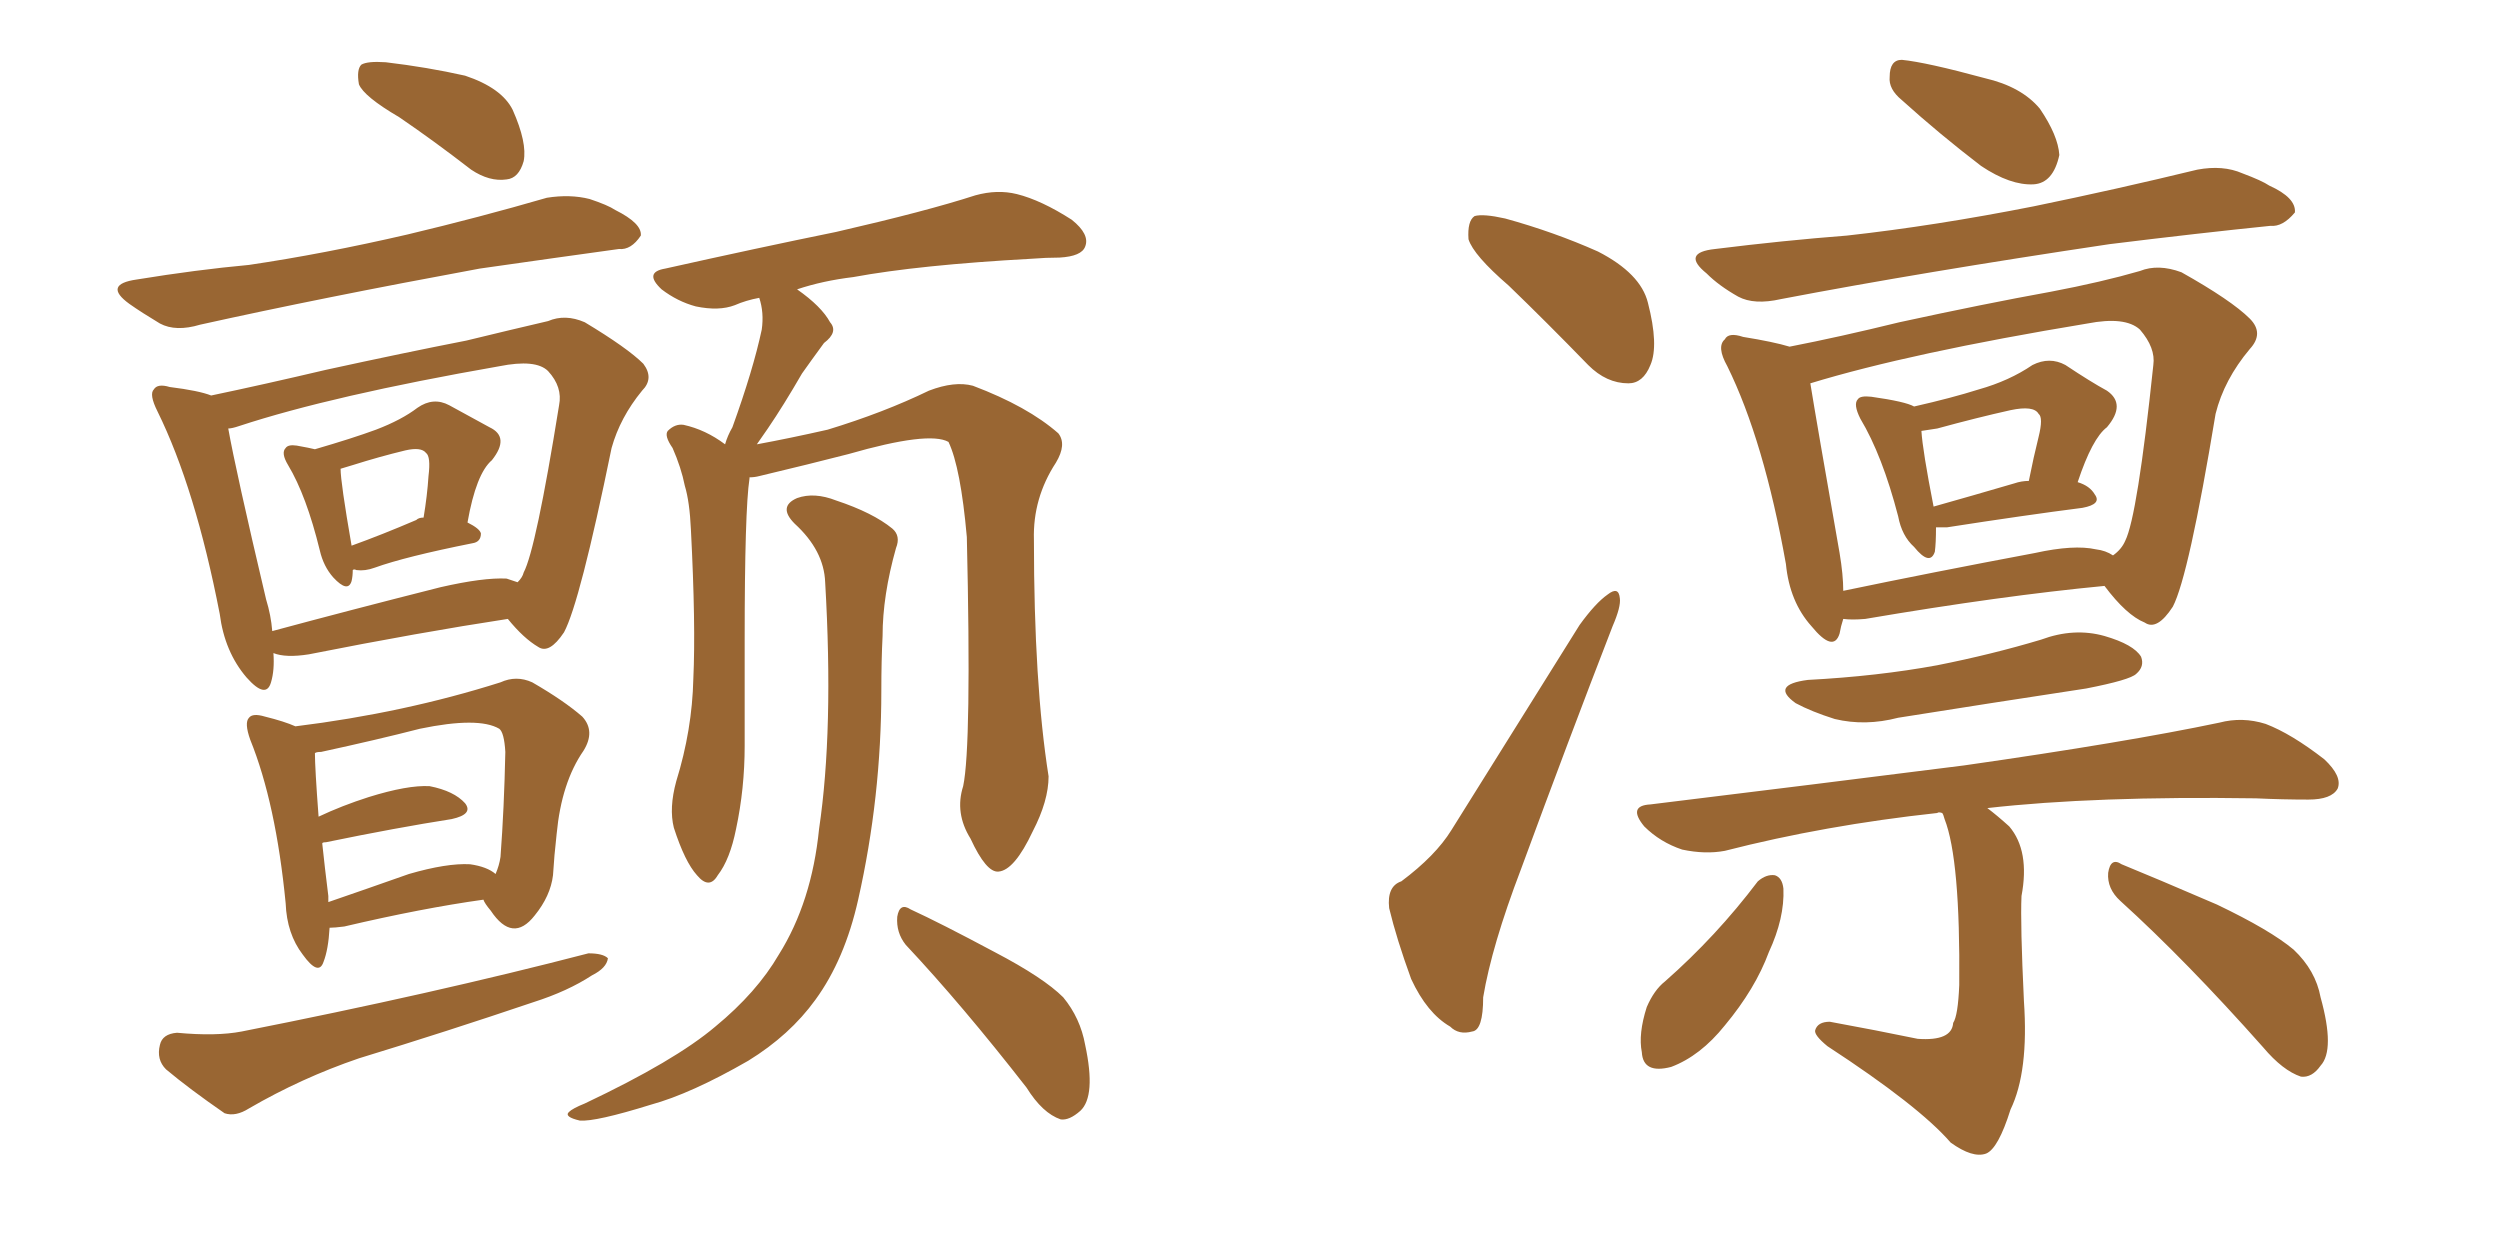 <svg xmlns="http://www.w3.org/2000/svg" xmlns:xlink="http://www.w3.org/1999/xlink" width="300" height="150"><path fill="#996633" padding="10" d="M47.90 14.06L47.90 14.06Q43.65 11.57 43.07 10.11L43.07 10.11Q42.77 8.35 43.36 7.76L43.36 7.76Q44.09 7.32 46.29 7.47L46.29 7.47Q51.27 8.06 55.81 9.08L55.81 9.08Q60.21 10.55 61.52 13.18L61.52 13.18Q63.28 17.14 62.84 19.34L62.84 19.34Q62.26 21.39 60.79 21.53L60.79 21.53Q58.74 21.83 56.54 20.36L56.54 20.36Q52.00 16.85 47.90 14.06ZM16.41 33.54L16.41 33.54Q23.58 32.37 29.88 31.79L29.88 31.79Q38.82 30.47 48.93 28.13L48.93 28.13Q57.57 26.07 65.63 23.73L65.63 23.73Q68.41 23.29 70.75 23.88L70.75 23.88Q72.95 24.61 73.83 25.20L73.83 25.20Q77.05 26.81 76.90 28.27L76.90 28.27Q75.73 30.03 74.27 29.88L74.27 29.88Q66.80 30.91 57.57 32.23L57.57 32.23Q38.53 35.74 24.02 38.96L24.02 38.96Q21.09 39.84 19.19 38.82L19.19 38.82Q16.99 37.50 15.53 36.47L15.53 36.47Q12.30 34.13 16.41 33.54ZM42.33 68.41L42.33 68.41Q42.33 69.14 42.19 69.73L42.19 69.73Q41.75 71.19 39.99 69.29L39.99 69.29Q38.82 67.97 38.38 66.06L38.38 66.06Q36.77 59.47 34.57 55.81L34.57 55.81Q33.69 54.35 34.28 53.76L34.28 53.76Q34.57 53.32 35.60 53.47L35.60 53.47Q37.21 53.76 37.79 53.91L37.79 53.91Q42.33 52.59 45.12 51.56L45.12 51.56Q48.19 50.39 50.10 48.93L50.10 48.93Q52.00 47.61 53.91 48.63L53.91 48.63Q56.84 50.24 58.74 51.27L58.74 51.27Q61.23 52.44 59.03 55.22L59.03 55.22Q57.13 56.84 56.10 62.70L56.10 62.70Q57.57 63.43 57.71 64.01L57.71 64.01Q57.71 65.04 56.69 65.19L56.69 65.19Q48.63 66.80 44.97 68.12L44.97 68.12Q43.80 68.55 42.77 68.41L42.77 68.41Q42.48 68.26 42.33 68.41ZM49.95 62.40L49.95 62.40Q50.24 62.11 50.83 62.11L50.83 62.11Q51.27 59.47 51.42 57.13L51.42 57.13Q51.71 54.79 51.12 54.35L51.12 54.35Q50.54 53.61 48.63 54.05L48.63 54.05Q45.56 54.79 42.33 55.81L42.33 55.81Q41.31 56.10 40.87 56.25L40.87 56.25Q40.87 57.86 42.19 65.48L42.19 65.48Q45.85 64.16 49.95 62.40ZM32.81 78.37L32.81 78.37Q32.96 80.42 32.52 81.88L32.52 81.88Q31.93 83.94 29.59 81.30L29.59 81.30Q26.95 78.22 26.37 73.68L26.37 73.68Q23.44 58.59 18.90 49.37L18.90 49.37Q17.87 47.31 18.46 46.73L18.46 46.73Q18.90 46.00 20.36 46.44L20.36 46.44Q23.88 46.88 25.34 47.46L25.34 47.46Q31.64 46.14 39.11 44.38L39.11 44.38Q48.49 42.33 55.96 40.87L55.96 40.87Q61.38 39.55 65.77 38.53L65.77 38.53Q67.82 37.65 70.17 38.67L70.17 38.67Q75.29 41.75 77.20 43.65L77.20 43.65Q78.52 45.41 77.05 46.88L77.05 46.88Q74.41 50.10 73.39 53.76L73.39 53.76L73.39 53.76Q69.58 72.36 67.68 75.88L67.68 75.88Q65.92 78.52 64.60 77.64L64.60 77.64Q62.84 76.61 60.94 74.27L60.94 74.27Q50.39 75.88 37.06 78.52L37.06 78.52Q34.28 78.96 32.81 78.37ZM60.79 69.43L60.79 69.43Q61.67 69.73 62.11 69.87L62.11 69.87Q62.70 69.29 62.84 68.70L62.84 68.70Q64.31 65.92 67.09 48.63L67.09 48.63Q67.53 46.44 65.77 44.53L65.77 44.53Q64.31 43.07 59.91 43.95L59.91 43.95Q39.84 47.46 28.71 51.12L28.71 51.12Q27.83 51.42 27.39 51.42L27.39 51.42Q28.27 56.40 31.93 71.92L31.93 71.92Q32.52 73.83 32.67 75.73L32.67 75.73Q41.89 73.24 52.88 70.46L52.88 70.46Q58.01 69.29 60.79 69.43ZM39.55 111.33L39.55 111.33Q39.40 113.96 38.82 115.43L38.82 115.43Q38.23 117.19 36.33 114.55L36.33 114.55Q34.42 112.06 34.28 108.40L34.28 108.40Q33.11 96.39 30.03 88.77L30.03 88.77Q29.30 86.72 29.88 86.13L29.88 86.13Q30.32 85.55 31.79 85.99L31.79 85.99Q34.13 86.57 35.45 87.16L35.45 87.16Q48.49 85.55 60.06 81.88L60.06 81.88Q61.96 81.01 63.87 81.88L63.87 81.88Q67.68 84.08 69.87 85.99L69.87 85.99Q71.48 87.74 70.02 90.09L70.02 90.09Q67.38 93.90 66.80 100.05L66.80 100.05Q66.50 102.69 66.36 105.03L66.36 105.03Q66.06 107.52 64.16 109.86L64.16 109.86Q61.52 113.23 58.89 109.28L58.89 109.28Q58.15 108.40 58.01 107.96L58.01 107.96Q50.68 108.98 41.31 111.18L41.31 111.18Q40.14 111.33 39.55 111.33ZM56.40 103.71L56.40 103.71Q58.45 104.00 59.47 104.88L59.47 104.88Q59.91 103.86 60.06 102.83L60.06 102.83Q60.50 96.97 60.64 90.23L60.64 90.23Q60.50 87.89 59.91 87.45L59.91 87.45Q57.42 85.99 50.39 87.45L50.39 87.45Q45.26 88.77 38.53 90.23L38.53 90.23Q37.94 90.23 37.79 90.38L37.79 90.38Q37.79 92.14 38.23 98.00L38.23 98.00Q41.02 96.68 44.24 95.65L44.24 95.65Q48.93 94.19 51.56 94.34L51.56 94.34Q54.49 94.92 55.81 96.39L55.81 96.39Q56.84 97.71 54.20 98.29L54.20 98.29Q47.61 99.32 39.11 101.07L39.11 101.07Q38.67 101.07 38.67 101.22L38.67 101.22Q38.96 104.00 39.40 107.52L39.40 107.52Q39.40 107.81 39.40 108.25L39.40 108.25Q43.65 106.79 49.07 104.88L49.07 104.88Q53.61 103.56 56.40 103.71ZM21.24 123.93L21.24 123.93Q25.93 124.37 29.00 123.78L29.00 123.78Q52.00 119.24 70.61 114.40L70.61 114.40Q72.36 114.40 72.95 114.99L72.95 114.99Q72.80 116.16 71.04 117.04L71.04 117.04Q68.12 118.95 64.01 120.26L64.01 120.26Q53.61 123.78 43.07 127.00L43.07 127.00Q36.18 129.35 29.88 133.01L29.88 133.01Q28.27 134.03 26.95 133.59L26.95 133.59Q22.71 130.66 19.92 128.32L19.92 128.32Q18.75 127.15 19.19 125.39L19.19 125.39Q19.48 124.07 21.24 123.93ZM115.58 94.34L115.58 94.34Q116.60 89.50 116.02 64.45L116.02 64.45Q115.28 56.10 113.82 53.03L113.82 53.03L113.82 53.03Q111.47 51.71 101.81 54.49L101.81 54.49Q97.27 55.66 91.11 57.13L91.11 57.13Q90.53 57.28 89.94 57.28L89.94 57.28Q89.94 57.28 89.94 57.42L89.94 57.42Q89.36 61.23 89.36 76.76L89.36 76.76Q89.36 83.20 89.36 89.50L89.36 89.50Q89.36 94.63 88.33 99.46L88.33 99.46Q87.60 103.13 86.13 105.03L86.13 105.03Q85.11 106.79 83.64 105.03L83.64 105.03Q82.18 103.42 80.86 99.32L80.86 99.32Q80.27 96.97 81.15 93.75L81.15 93.75Q83.06 87.60 83.20 81.45L83.20 81.45Q83.50 75 82.91 63.57L82.91 63.57Q82.76 60.21 82.18 58.30L82.18 58.30Q81.74 56.10 80.71 53.76L80.71 53.76Q79.69 52.29 80.13 51.71L80.13 51.71Q81.01 50.83 82.03 50.98L82.03 50.98Q84.67 51.56 87.01 53.32L87.01 53.32Q87.30 52.29 87.89 51.27L87.89 51.27Q90.38 44.38 91.41 39.55L91.41 39.55Q91.70 37.50 91.11 35.74L91.11 35.74Q89.50 36.04 88.18 36.62L88.18 36.62Q86.28 37.35 83.50 36.77L83.50 36.77Q81.30 36.18 79.39 34.72L79.39 34.72Q77.20 32.67 79.83 32.23L79.83 32.23Q90.97 29.74 100.34 27.83L100.34 27.83Q111.18 25.34 117.04 23.44L117.04 23.44Q119.68 22.71 122.02 23.29L122.02 23.29Q124.95 24.02 128.61 26.37L128.61 26.37Q130.81 28.13 130.22 29.59L130.22 29.59Q129.79 30.76 127.15 30.91L127.15 30.91Q125.54 30.91 123.78 31.05L123.78 31.05Q110.30 31.79 102.39 33.25L102.39 33.25Q98.73 33.69 95.65 34.72L95.65 34.72Q98.58 36.77 99.61 38.67L99.61 38.67Q100.63 39.84 98.88 41.16L98.88 41.16Q97.27 43.36 96.24 44.82L96.24 44.82Q94.04 48.63 92.14 51.42L92.14 51.42Q91.41 52.44 90.82 53.32L90.82 53.32Q94.78 52.59 99.32 51.56L99.32 51.56Q106.05 49.51 111.47 46.88L111.47 46.88Q114.55 45.70 116.75 46.29L116.75 46.29Q123.34 48.78 127.00 52.00L127.00 52.00Q128.03 53.32 126.71 55.52L126.71 55.52Q123.93 59.77 124.07 64.75L124.07 64.75Q124.07 82.03 125.83 93.16L125.83 93.16L125.83 93.16Q125.83 96.09 123.93 99.76L123.93 99.76Q121.73 104.44 119.82 104.59L119.82 104.59Q118.36 104.74 116.46 100.63L116.46 100.63Q114.55 97.56 115.58 94.34ZM108.69 113.38L108.69 113.38Q107.52 111.91 107.67 110.01L107.67 110.01Q107.96 108.25 109.28 109.13L109.28 109.13Q112.79 110.74 119.38 114.26L119.38 114.26Q125.24 117.33 127.59 119.68L127.59 119.68Q129.64 122.17 130.22 125.39L130.22 125.39Q131.54 131.54 129.64 133.30L129.64 133.30Q128.32 134.47 127.29 134.33L127.29 134.33Q125.10 133.59 123.19 130.52L123.19 130.52Q115.43 120.56 108.69 113.38ZM99.02 69.87L99.02 69.87L99.02 69.87Q98.88 66.06 95.36 62.84L95.36 62.84Q93.31 60.79 95.65 59.77L95.65 59.77Q97.71 59.03 100.34 60.06L100.34 60.06Q104.74 61.52 107.08 63.43L107.08 63.43Q108.11 64.31 107.52 65.77L107.52 65.77Q105.91 71.48 105.91 76.32L105.91 76.32Q105.76 79.25 105.76 82.91L105.76 82.91Q105.76 95.65 102.98 107.96L102.98 107.96Q101.37 115.14 97.85 119.97L97.85 119.97Q94.78 124.22 89.79 127.29L89.79 127.29Q82.91 131.25 78.08 132.57L78.08 132.57Q71.48 134.62 69.58 134.47L69.58 134.47Q67.68 134.03 68.26 133.45L68.26 133.45Q68.70 133.01 70.17 132.42L70.17 132.42Q81.01 127.29 85.84 123.19L85.84 123.19Q90.82 119.09 93.46 114.55L93.46 114.55Q97.41 108.25 98.29 99.46L98.29 99.46Q100.05 87.60 99.02 69.87ZM181.05 34.28L181.05 34.28Q176.81 30.62 176.22 28.71L176.22 28.71Q176.07 26.51 176.95 25.93L176.95 25.93Q177.98 25.63 180.62 26.22L180.62 26.22Q186.47 27.83 191.75 30.18L191.75 30.18Q196.88 32.81 197.75 36.33L197.75 36.33Q199.07 41.46 198.05 43.80L198.05 43.80Q197.17 46.00 195.41 46.00L195.41 46.00Q192.77 46.00 190.58 43.80L190.58 43.80Q185.60 38.67 181.05 34.28ZM254.44 108.11L254.44 108.11Q252.83 106.64 252.98 104.74L252.98 104.74Q253.27 102.83 254.59 103.71L254.59 103.71Q258.54 105.32 266.02 108.54L266.02 108.54Q272.46 111.62 275.24 113.96L275.24 113.96Q277.88 116.46 278.47 119.68L278.47 119.68Q280.22 125.98 278.47 127.88L278.47 127.88Q277.44 129.35 276.12 129.20L276.12 129.20Q273.93 128.47 271.58 125.68L271.58 125.68Q262.35 115.28 254.44 108.11ZM210.94 105.76L210.94 105.76Q211.96 104.88 212.99 105.03L212.99 105.03Q213.87 105.32 214.01 106.64L214.01 106.64Q214.16 110.16 212.26 114.26L212.26 114.26Q210.64 118.65 206.98 123.05L206.98 123.05Q204.05 126.71 200.54 128.03L200.54 128.03Q197.17 128.91 197.02 126.27L197.02 126.27Q196.58 124.07 197.61 120.85L197.61 120.85Q198.49 118.80 199.80 117.77L199.80 117.77Q205.96 112.35 210.94 105.76ZM216.94 81.59L216.94 81.59Q225.29 81.15 232.47 79.83L232.47 79.83Q239.06 78.52 244.92 76.76L244.92 76.76Q248.88 75.29 252.54 76.32L252.54 76.32Q256.05 77.34 256.93 78.81L256.93 78.81Q257.37 79.98 256.35 80.86L256.35 80.86Q255.62 81.59 250.34 82.62L250.34 82.62Q238.77 84.38 227.78 86.13L227.78 86.13Q223.83 87.16 220.17 86.28L220.17 86.28Q217.38 85.40 215.48 84.38L215.48 84.38Q212.40 82.18 216.94 81.59ZM233.06 97.56L233.06 97.56Q232.62 97.41 232.47 97.56L232.47 97.56Q218.99 99.02 206.98 102.10L206.98 102.10Q204.64 102.54 201.86 101.95L201.86 101.95Q199.22 101.07 197.31 99.17L197.31 99.17Q195.26 96.68 198.05 96.53L198.05 96.53Q218.41 94.04 235.69 91.85L235.69 91.85Q255.18 89.06 266.31 86.72L266.31 86.72Q269.09 85.99 271.88 86.87L271.88 86.87Q274.95 88.04 278.91 91.11L278.91 91.11Q281.10 93.16 280.52 94.63L280.52 94.63Q279.79 95.95 277.00 95.95L277.00 95.95Q273.93 95.95 270.70 95.80L270.70 95.80Q251.37 95.51 238.48 96.97L238.48 96.97Q239.65 97.85 241.11 99.17L241.11 99.17Q243.60 102.10 242.58 107.52L242.58 107.52Q242.43 110.89 242.87 120.12L242.87 120.12Q243.46 128.61 241.26 133.15L241.26 133.15Q239.79 137.84 238.33 138.43L238.33 138.43Q236.72 139.01 234.08 137.11L234.08 137.11Q230.27 132.71 219.29 125.54L219.29 125.54Q217.68 124.22 217.82 123.63L217.82 123.63Q218.12 122.61 219.58 122.61L219.58 122.61Q225.15 123.63 230.13 124.66L230.13 124.66Q234.23 124.95 234.38 122.75L234.38 122.75Q234.96 121.88 235.11 118.21L235.11 118.21Q235.25 103.13 233.35 98.29L233.35 98.29Q233.20 97.71 233.06 97.56ZM205.81 29.88L205.81 29.88Q214.01 28.86 221.63 28.27L221.63 28.27Q232.18 27.10 244.04 24.76L244.04 24.76Q254.00 22.71 263.67 20.36L263.67 20.36Q266.75 19.78 269.09 20.80L269.09 20.80Q271.44 21.68 272.31 22.27L272.31 22.27Q275.54 23.73 275.39 25.49L275.39 25.49Q273.93 27.25 272.46 27.10L272.46 27.10Q263.82 27.98 253.13 29.30L253.13 29.30Q230.57 32.67 213.72 35.89L213.72 35.89Q210.50 36.62 208.59 35.60L208.59 35.60Q206.25 34.28 204.79 32.81L204.79 32.81Q201.71 30.32 205.81 29.88ZM228.22 12.01L228.22 12.01Q226.61 10.69 226.76 9.23L226.76 9.23Q226.76 7.18 228.22 7.18L228.22 7.18Q231.15 7.47 238.18 9.38L238.18 9.38Q242.58 10.40 244.78 13.04L244.78 13.04Q246.97 16.26 247.12 18.60L247.12 18.60Q246.39 21.97 244.04 22.12L244.04 22.12Q241.26 22.27 237.74 19.92L237.74 19.92Q232.76 16.11 228.22 12.01ZM168.16 105.76L168.16 105.76Q172.27 102.69 174.17 99.61L174.17 99.61Q181.49 87.89 189.55 75L189.55 75Q191.46 72.36 192.92 71.34L192.92 71.34Q194.24 70.31 194.38 71.78L194.38 71.78Q194.53 72.80 193.51 75.15L193.51 75.15Q188.23 88.77 182.52 104.30L182.52 104.30Q179.00 113.53 177.98 119.68L177.98 119.68Q177.98 123.63 176.66 123.78L176.66 123.78Q175.05 124.22 174.02 123.19L174.02 123.19Q171.24 121.58 169.34 117.48L169.34 117.48Q167.58 112.65 166.70 108.98L166.70 108.98Q166.41 106.35 168.16 105.76ZM232.32 63.28L232.32 63.28Q232.32 65.19 232.18 66.21L232.18 66.21Q231.59 67.97 229.69 65.63L229.69 65.63Q228.22 64.31 227.78 61.96L227.78 61.96Q225.88 54.64 223.24 50.24L223.24 50.24Q222.36 48.49 222.95 47.90L222.95 47.90Q223.24 47.46 224.56 47.61L224.56 47.61Q228.66 48.19 229.69 48.78L229.69 48.78Q234.23 47.75 237.45 46.73L237.45 46.73Q241.11 45.70 243.90 43.80L243.90 43.80Q245.95 42.77 247.85 43.80L247.85 43.80Q250.93 45.85 252.83 46.88L252.83 46.88Q255.18 48.49 252.83 51.27L252.83 51.27Q251.07 52.59 249.32 57.86L249.32 57.86Q250.78 58.30 251.37 59.33L251.37 59.33Q252.25 60.50 249.90 60.94L249.90 60.94Q243.02 61.82 233.64 63.28L233.64 63.28Q232.76 63.28 232.32 63.28ZM241.70 58.01L241.70 58.01Q242.58 57.71 243.46 57.71L243.46 57.71Q244.04 54.79 244.63 52.44L244.63 52.44Q245.21 50.10 244.63 49.66L244.63 49.66Q244.04 48.63 241.26 49.22L241.26 49.22Q237.30 50.10 232.47 51.42L232.47 51.42Q231.59 51.56 230.57 51.71L230.57 51.71Q230.71 54.05 232.03 60.79L232.03 60.79Q236.72 59.47 241.70 58.01ZM221.19 74.27L221.19 74.27Q220.90 75.15 220.75 76.03L220.75 76.03Q220.02 78.37 217.38 75.15L217.38 75.15Q214.75 72.22 214.31 67.68L214.31 67.68Q211.67 52.88 207.28 43.95L207.28 43.95Q205.96 41.60 206.98 40.72L206.98 40.72Q207.42 39.84 209.18 40.43L209.18 40.43Q212.84 41.02 214.75 41.60L214.75 41.60Q220.75 40.43 227.93 38.67L227.93 38.67Q238.04 36.47 246.09 35.01L246.09 35.01Q252.25 33.84 256.79 32.52L256.79 32.52Q258.98 31.64 261.77 32.67L261.77 32.67Q267.77 36.04 269.97 38.23L269.97 38.23Q271.73 39.99 269.97 41.89L269.97 41.89Q266.89 45.56 265.87 49.66L265.87 49.66L265.87 49.66Q262.65 69.14 260.74 72.80L260.74 72.80Q258.84 75.73 257.37 74.71L257.37 74.71Q255.18 73.83 252.54 70.31L252.54 70.31Q240.23 71.48 223.83 74.27L223.83 74.27Q222.22 74.41 221.19 74.27ZM251.51 65.92L251.51 65.92L251.51 65.92Q252.69 66.06 253.56 66.65L253.56 66.65Q254.59 65.92 255.03 64.89L255.03 64.89Q256.49 61.96 258.40 43.80L258.40 43.80Q258.69 41.75 256.79 39.55L256.79 39.55Q255.03 37.94 250.49 38.82L250.49 38.82Q229.25 42.33 217.24 46.00L217.24 46.00Q217.97 50.54 220.75 66.36L220.75 66.36Q221.19 68.99 221.19 70.90L221.19 70.90Q231.74 68.70 244.19 66.36L244.19 66.36Q248.88 65.33 251.51 65.92Z"/></svg>